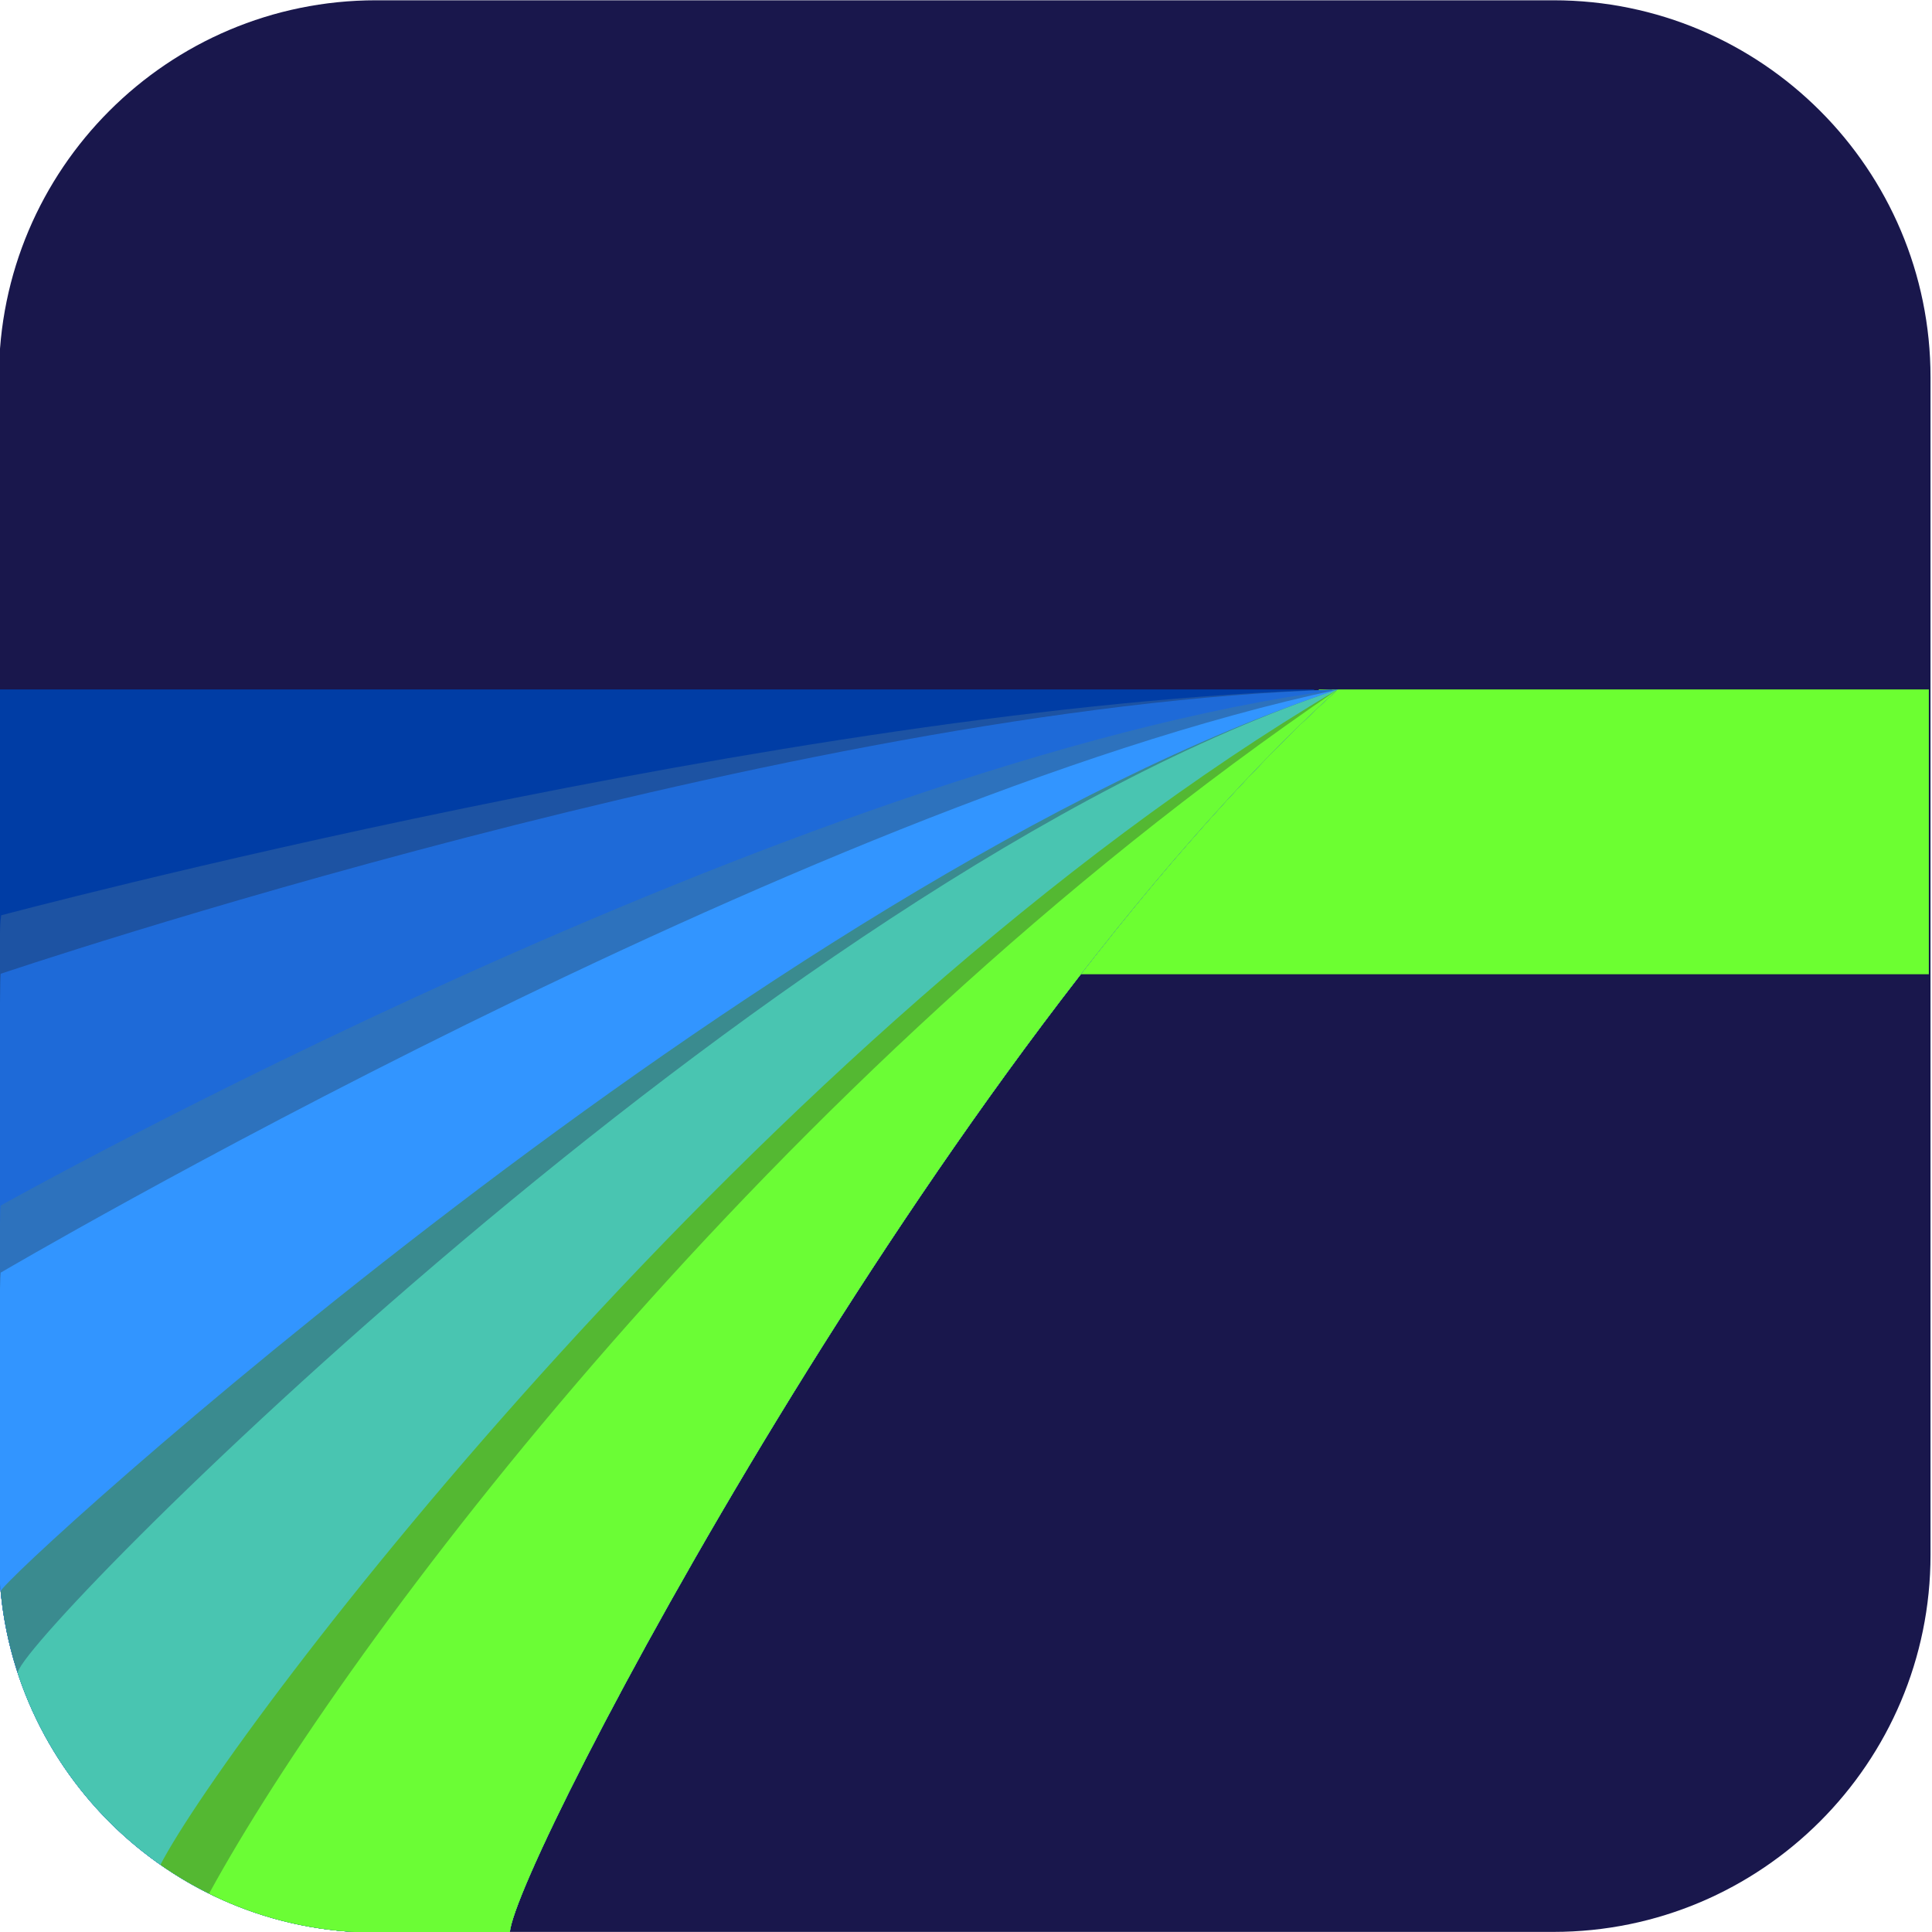 <?xml version="1.0" encoding="UTF-8" standalone="no"?>
<!DOCTYPE svg PUBLIC "-//W3C//DTD SVG 1.1//EN" "http://www.w3.org/Graphics/SVG/1.1/DTD/svg11.dtd">
<svg width="100%" height="100%" viewBox="0 0 128 128" version="1.1" xmlns="http://www.w3.org/2000/svg" xmlns:xlink="http://www.w3.org/1999/xlink" xml:space="preserve" xmlns:serif="http://www.serif.com/" style="fill-rule:evenodd;clip-rule:evenodd;stroke-linejoin:round;stroke-miterlimit:2;">
    <g transform="matrix(1.011,0,0,1.011,-1.542,-1.543)">
        <path d="M128.036,26.256C128.036,12.618 116.964,1.545 103.325,1.545L26.166,1.545C12.527,1.545 1.455,12.618 1.455,26.256L1.455,103.416C1.455,117.054 12.527,128.127 26.166,128.127L103.325,128.127C116.964,128.127 128.036,117.054 128.036,103.416L128.036,26.256Z" style="fill:rgb(25,23,76);"/>
    </g>
    <g transform="matrix(1.021,0,0,0.96,-1.422,2.555)">
        <path d="M126.555,44.92L86.989,44.92L68.751,64.575L126.555,64.575L126.555,44.92Z" style="fill:rgb(108,255,49);"/>
    </g>
    <g transform="matrix(1.224,0,0,0.96,-84.257,2.555)">
        <path d="M139.983,44.92L68.751,44.92L68.751,64.575L126.555,64.575L139.983,44.92Z" style="fill:rgb(0,61,165);"/>
    </g>
    <path d="M-0.07,63.374C0.056,62.471 -0.061,61.561 0.077,60.641C0.077,60.641 52.363,46.727 88.262,45.689C62.151,69.317 34.123,123.351 33.773,128.04L24.921,128.04C11.128,128.04 -0.07,116.841 -0.07,103.048L-0.07,63.374Z" style="fill:rgb(29,83,163);"/>
    <path d="M-0.07,103.048C-0.07,103.048 -0.093,65.436 0.045,64.516C0.045,64.516 52.713,46.727 88.612,45.689C62.502,69.317 34.123,123.351 33.773,128.04L24.921,128.04C11.128,128.04 -0.07,116.841 -0.07,103.048Z" style="fill:rgb(30,106,216);"/>
    <path d="M-0.07,103.048C-0.07,103.048 -0.093,80.79 0.045,79.87C0.045,79.87 52.403,50.52 88.612,45.689C62.502,69.317 34.123,123.351 33.773,128.04L24.921,128.04C11.128,128.04 -0.07,116.841 -0.07,103.048Z" style="fill:rgb(45,114,189);"/>
    <path d="M-0.07,103.048C-0.07,103.048 -0.093,85.237 0.045,84.317C0.045,84.317 52.836,53.318 88.612,45.689C62.502,69.317 34.123,123.351 33.773,128.04L24.921,128.04C11.128,128.04 -0.07,116.841 -0.07,103.048Z" style="fill:rgb(50,149,255);"/>
    <path d="M0.042,105.436C-0.032,104.65 50.961,58.112 88.612,45.689C62.502,69.317 34.123,123.351 33.773,128.04L24.921,128.04C11.933,128.04 1.246,118.111 0.042,105.436Z" style="fill:rgb(58,139,143);"/>
    <path d="M1.181,110.871C0.608,109.136 50.961,58.112 88.612,45.689C62.502,69.317 34.123,123.351 33.773,128.04L24.921,128.04C13.86,128.04 4.467,120.838 1.181,110.871Z" style="fill:rgb(73,197,177);"/>
    <path d="M10.628,123.546C15.347,114.496 50.423,68.269 88.612,45.689C62.502,69.317 34.123,123.351 33.773,128.04L24.921,128.04C19.608,128.04 14.68,126.378 10.628,123.546Z" style="fill:rgb(84,184,50);"/>
    <path d="M13.852,125.457C22.914,108.854 51.029,71.294 88.612,45.689C62.502,69.317 34.123,123.351 33.773,128.04L24.921,128.04C20.948,128.04 17.189,127.11 13.852,125.457Z" style="fill:rgb(107,253,53);"/>
</svg>
